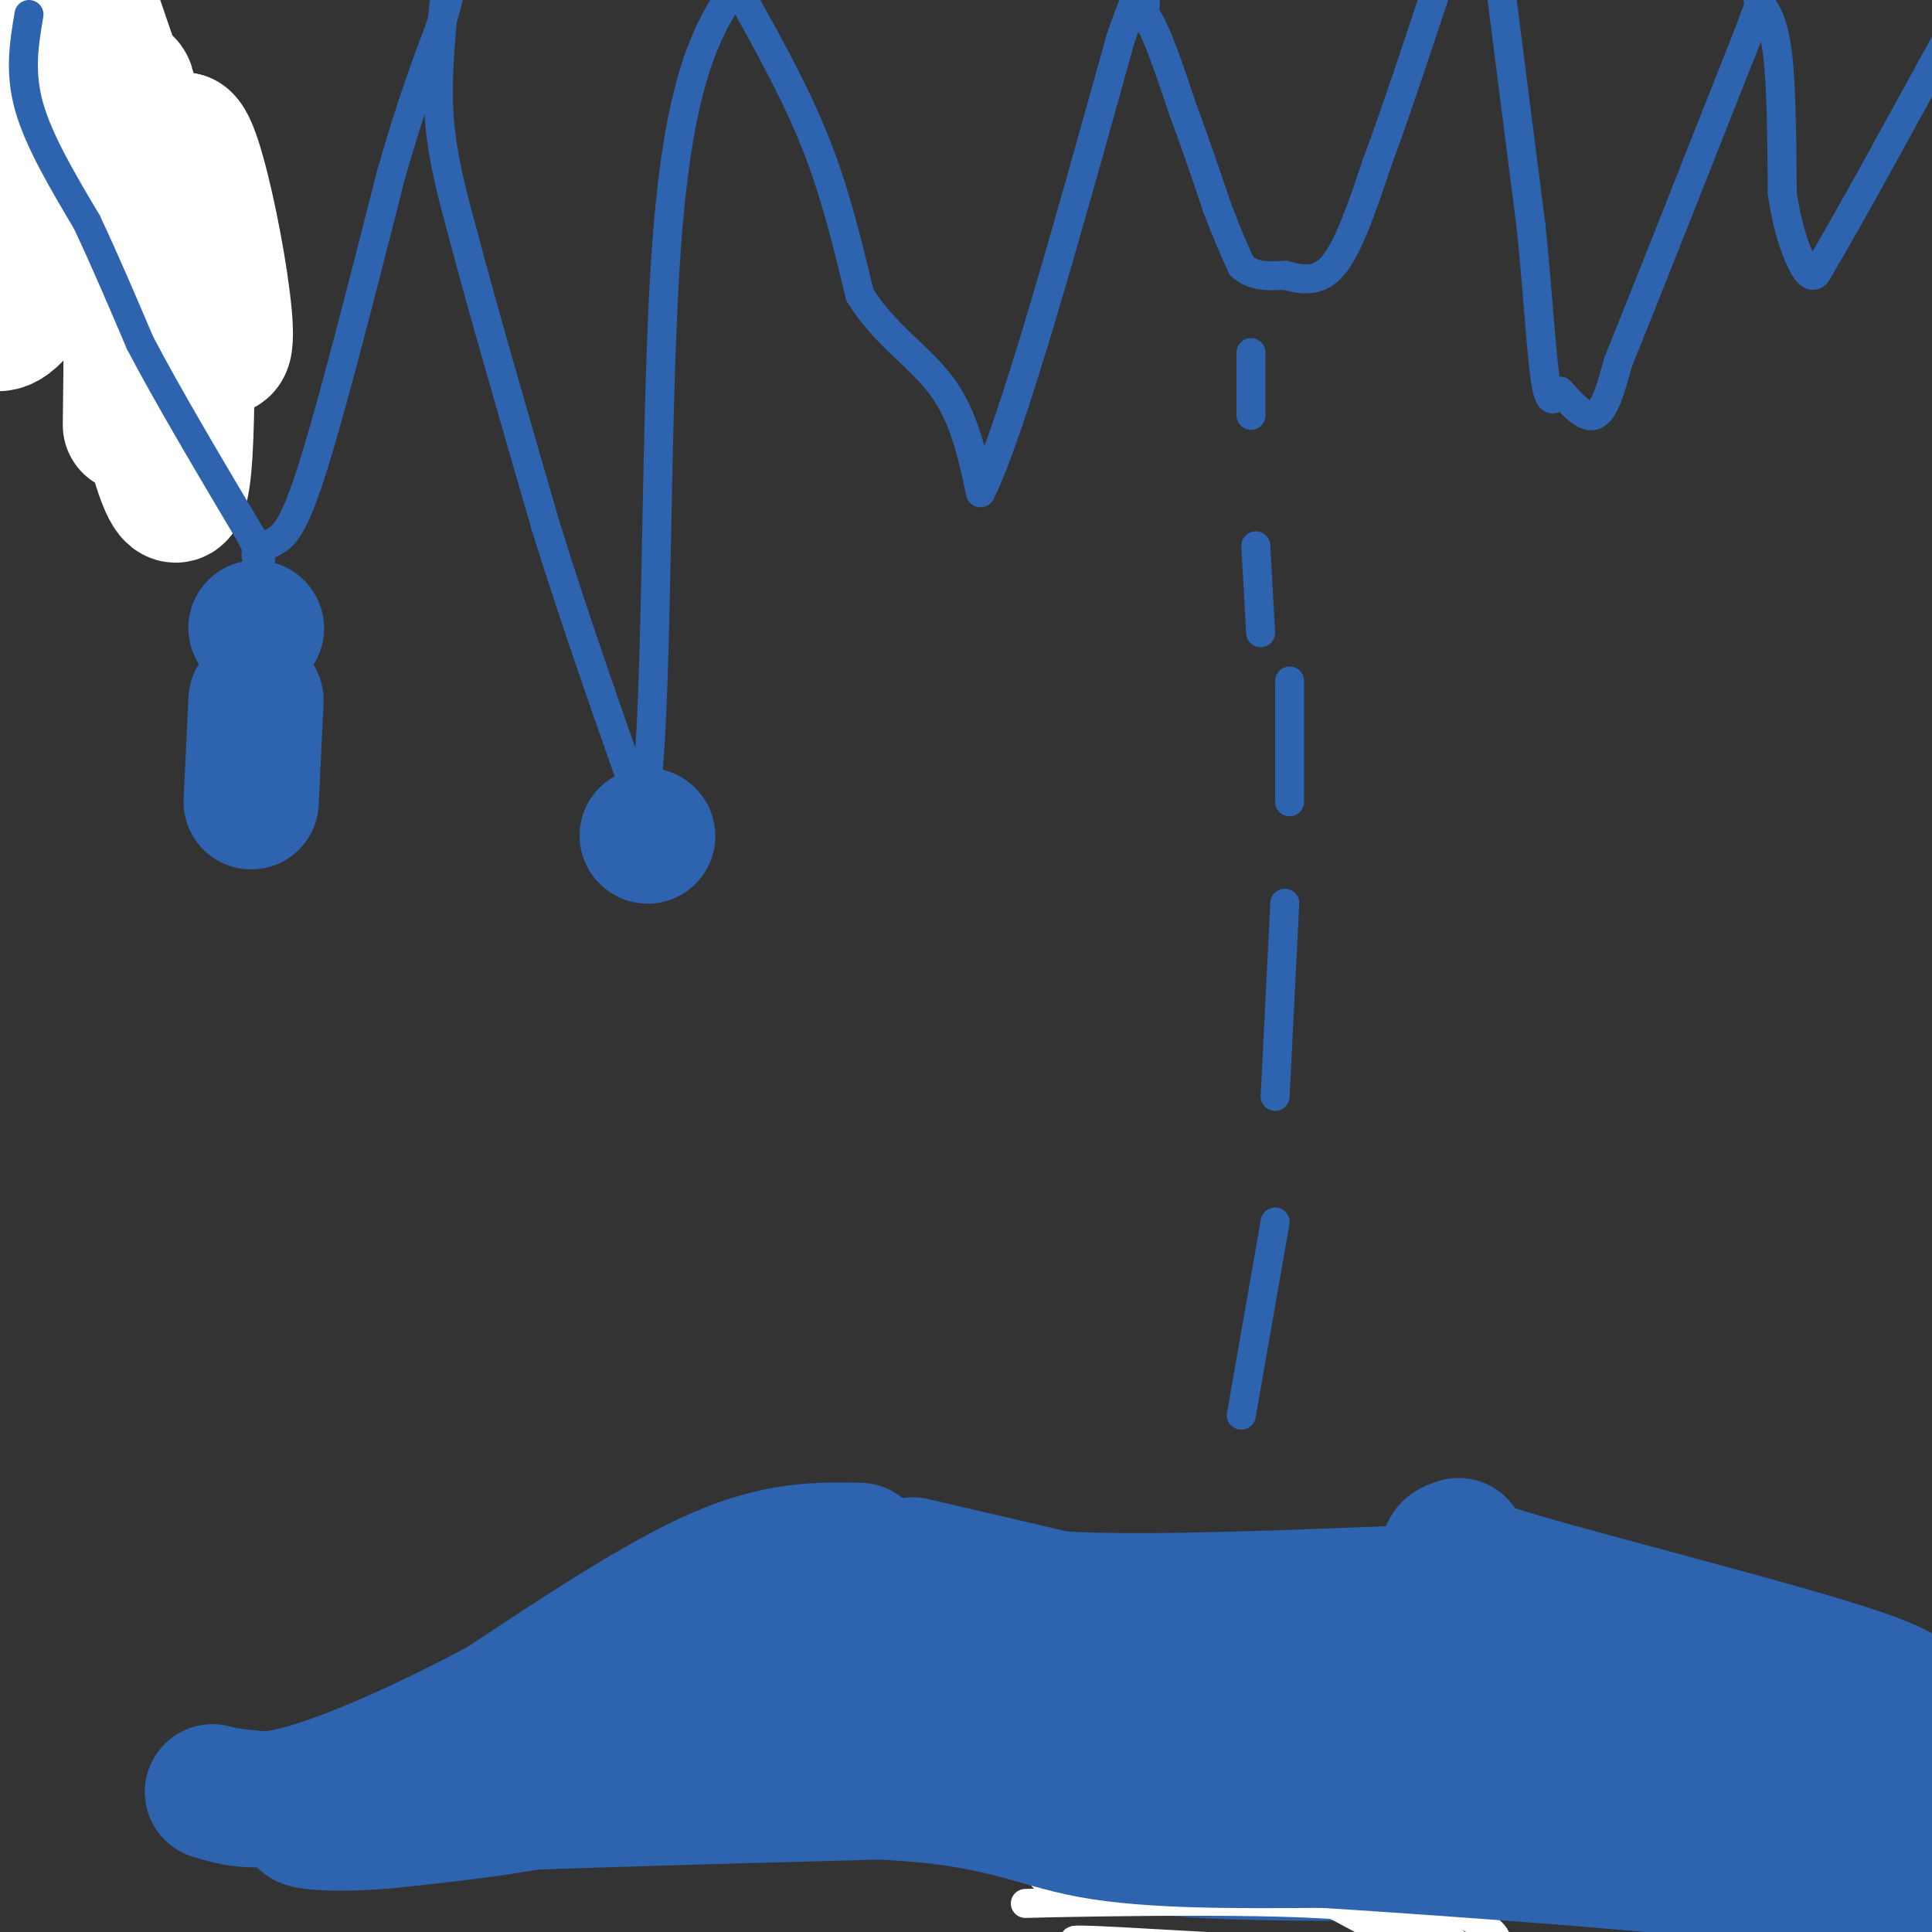 <svg viewBox='0 0 400 400' version='1.1' xmlns='http://www.w3.org/2000/svg' xmlns:xlink='http://www.w3.org/1999/xlink'><rect x="0" y="0" width="400" height="400" fill="#333333" stroke="none"/><g fill='none' stroke='#2d63af' stroke-width='28' stroke-linecap='round' stroke-linejoin='round'><path d='M3,2c4.333,5.956 8.667,11.911 11,18c2.333,6.089 2.667,12.311 4,16c1.333,3.689 3.667,4.844 6,6'/><path d='M24,42c2.833,4.667 6.917,13.333 11,22'/></g>
<g fill='none' stroke='#ffffff' stroke-width='28' stroke-linecap='round' stroke-linejoin='round'><path d='M27,88c0.314,-27.262 0.628,-54.523 0,-65c-0.628,-10.477 -2.199,-4.169 -3,4c-0.801,8.169 -0.831,18.199 2,36c2.831,17.801 8.523,43.372 11,39c2.477,-4.372 1.738,-38.686 1,-73'/><path d='M38,29c3.267,1.711 10.933,42.489 8,43c-2.933,0.511 -16.467,-39.244 -30,-79'/><path d='M-1,67c1.000,0.036 2.000,0.071 4,-2c2.000,-2.071 5.000,-6.250 8,-20c3.000,-13.750 6.000,-37.071 4,-43c-2.000,-5.929 -9.000,5.536 -16,17'/><path d='M-1,19c-2.833,2.833 -1.917,1.417 -1,0'/></g>
<g fill='none' stroke='#2d63af' stroke-width='6' stroke-linecap='round' stroke-linejoin='round'><path d='M6,3c-1.000,5.917 -2.000,11.833 0,19c2.000,7.167 7.000,15.583 12,24'/><path d='M18,46c3.833,8.167 7.417,16.583 11,25'/><path d='M29,71c5.667,10.833 14.333,25.417 23,40'/><path d='M52,111c3.619,7.212 1.166,5.242 1,4c-0.166,-1.242 1.955,-1.758 4,-3c2.045,-1.242 4.013,-3.212 8,-16c3.987,-12.788 9.994,-36.394 16,-60'/><path d='M81,36c4.333,-15.000 7.167,-22.500 10,-30'/><path d='M91,6c2.000,-6.333 2.000,-7.167 2,-8'/><path d='M92,0c-0.833,8.417 -1.667,16.833 -1,25c0.667,8.167 2.833,16.083 5,24'/><path d='M96,49c3.667,14.000 10.333,37.000 17,60'/><path d='M113,109c6.167,19.833 13.083,39.417 20,59'/><path d='M133,168c3.511,-14.333 2.289,-79.667 5,-117c2.711,-37.333 9.356,-46.667 16,-56'/><path d='M154,0c5.500,9.917 11.000,19.833 15,30c4.000,10.167 6.500,20.583 9,31'/><path d='M178,61c4.822,8.067 12.378,12.733 17,19c4.622,6.267 6.311,14.133 8,22'/><path d='M203,102c6.167,-12.000 17.583,-53.000 29,-94'/><path d='M232,8c5.667,-16.500 5.333,-10.750 5,-5'/><path d='M237,3c2.167,2.500 5.083,11.250 8,20'/><path d='M245,23c2.500,6.667 4.750,13.333 7,20'/><path d='M252,43c2.000,5.333 3.500,8.667 5,12'/><path d='M257,55c2.333,2.333 5.667,2.167 9,2'/><path d='M266,57c3.222,0.800 6.778,1.800 10,-2c3.222,-3.800 6.111,-12.400 9,-21'/><path d='M285,34c3.667,-9.833 8.333,-23.917 13,-38'/><path d='M311,0c0.000,0.000 6.000,47.000 6,47'/><path d='M317,47c1.467,14.333 2.133,26.667 3,32c0.867,5.333 1.933,3.667 3,2'/><path d='M323,81c1.800,1.911 4.800,5.689 7,5c2.200,-0.689 3.600,-5.844 5,-11'/><path d='M335,75c5.333,-13.167 16.167,-40.583 27,-68'/><path d='M362,7c5.000,-13.167 4.000,-12.083 3,-11'/><path d='M364,0c1.583,2.167 3.167,4.333 4,11c0.833,6.667 0.917,17.833 1,29'/><path d='M369,40c1.133,8.111 3.467,13.889 5,16c1.533,2.111 2.267,0.556 3,-1'/><path d='M377,55c5.500,-9.167 17.750,-31.583 30,-54'/><path d='M259,73c0.000,0.000 0.000,13.000 0,13'/><path d='M260,113c0.000,0.000 1.000,18.000 1,18'/><path d='M267,141c0.000,0.000 0.000,25.000 0,25'/><path d='M266,187c0.000,0.000 -2.000,40.000 -2,40'/><path d='M264,253c0.000,0.000 -7.000,40.000 -7,40'/><path d='M278,369c-19.600,-0.511 -39.200,-1.022 -52,0c-12.800,1.022 -18.800,3.578 -18,7c0.800,3.422 8.400,7.711 16,12'/><path d='M224,388c4.220,3.148 6.770,5.019 23,6c16.230,0.981 46.139,1.072 57,-1c10.861,-2.072 2.675,-6.306 -6,-9c-8.675,-2.694 -17.837,-3.847 -27,-5'/><path d='M271,379c-9.311,-1.311 -19.089,-2.089 -18,-1c1.089,1.089 13.044,4.044 25,7'/><path d='M278,385c3.071,1.464 -1.750,1.625 1,3c2.750,1.375 13.071,3.964 12,1c-1.071,-2.964 -13.536,-11.482 -26,-20'/><path d='M265,369c-5.956,-4.578 -7.844,-6.022 -4,-5c3.844,1.022 13.422,4.511 23,8'/><path d='M284,372c7.044,5.244 13.156,14.356 13,18c-0.156,3.644 -6.578,1.822 -13,0'/></g>
<g fill='none' stroke='#ffffff' stroke-width='6' stroke-linecap='round' stroke-linejoin='round'><path d='M231,370c0.000,0.000 67.000,36.000 67,36'/><path d='M301,402c-3.120,-3.493 -6.239,-6.986 -31,-8c-24.761,-1.014 -71.163,0.450 -54,0c17.163,-0.450 97.890,-2.813 106,-4c8.110,-1.187 -56.397,-1.196 -75,-1c-18.603,0.196 8.699,0.598 36,1'/><path d='M283,390c12.222,0.511 24.778,1.289 23,1c-1.778,-0.289 -17.889,-1.644 -34,-3'/><path d='M272,388c4.156,-1.708 31.547,-4.478 30,-5c-1.547,-0.522 -32.032,1.206 -38,1c-5.968,-0.206 12.581,-2.344 15,-4c2.419,-1.656 -11.290,-2.828 -25,-4'/><path d='M254,376c-5.766,-0.544 -7.680,0.096 -3,0c4.680,-0.096 15.953,-0.929 22,-2c6.047,-1.071 6.868,-2.380 6,-4c-0.868,-1.620 -3.426,-3.552 -22,1c-18.574,4.552 -53.164,15.586 -45,11c8.164,-4.586 59.082,-24.793 110,-45'/><path d='M322,337c18.870,-7.638 11.045,-4.235 2,-2c-9.045,2.235 -19.311,3.300 -30,6c-10.689,2.700 -21.801,7.035 -23,10c-1.199,2.965 7.515,4.562 11,6c3.485,1.438 1.743,2.719 0,4'/><path d='M282,361c-1.762,4.583 -6.167,14.042 -4,16c2.167,1.958 10.905,-3.583 15,-5c4.095,-1.417 3.548,1.292 3,4'/><path d='M296,376c4.541,4.947 14.392,15.316 17,18c2.608,2.684 -2.029,-2.316 -30,-6c-27.971,-3.684 -79.278,-6.053 -83,-7c-3.722,-0.947 40.139,-0.474 84,0'/><path d='M284,381c-0.584,-0.255 -44.043,-0.893 -57,-1c-12.957,-0.107 4.589,0.317 8,3c3.411,2.683 -7.311,7.624 -12,9c-4.689,1.376 -3.344,-0.812 -2,-3'/><path d='M221,389c-2.472,-0.247 -7.652,0.635 -3,-1c4.652,-1.635 19.137,-5.786 17,-8c-2.137,-2.214 -20.896,-2.490 -26,-3c-5.104,-0.510 3.448,-1.255 12,-2'/><path d='M221,375c12.121,-4.441 36.425,-14.544 33,-15c-3.425,-0.456 -34.578,8.733 -43,12c-8.422,3.267 5.886,0.610 15,-1c9.114,-1.610 13.032,-2.174 8,-2c-5.032,0.174 -19.016,1.087 -33,2'/><path d='M201,371c13.400,0.311 63.400,0.089 82,-1c18.600,-1.089 5.800,-3.044 -7,-5'/><path d='M276,365c5.595,1.429 23.083,7.500 24,10c0.917,2.500 -14.738,1.429 -23,0c-8.262,-1.429 -9.131,-3.214 -10,-5'/><path d='M267,370c-0.638,-1.810 2.767,-3.836 1,-6c-1.767,-2.164 -8.707,-4.467 -8,-3c0.707,1.467 9.059,6.705 10,9c0.941,2.295 -5.530,1.648 -12,1'/><path d='M258,371c-2.928,-0.301 -4.249,-1.555 -2,-3c2.249,-1.445 8.067,-3.081 7,-5c-1.067,-1.919 -9.019,-4.120 -5,-1c4.019,3.120 20.010,11.560 36,20'/><path d='M294,382c4.305,4.596 -2.932,6.085 2,10c4.932,3.915 22.033,10.256 9,12c-13.033,1.744 -56.201,-1.107 -73,-2c-16.799,-0.893 -7.228,0.174 -3,1c4.228,0.826 3.114,1.413 2,2'/><path d='M231,405c5.833,0.500 19.417,0.750 33,1'/></g>
<g fill='none' stroke='#2d63af' stroke-width='28' stroke-linecap='round' stroke-linejoin='round'><path d='M177,360c3.333,2.500 6.667,5.000 19,7c12.333,2.000 33.667,3.500 55,5'/><path d='M251,372c18.333,-0.667 36.667,-4.833 55,-9'/><path d='M306,363c9.622,-1.356 6.178,-0.244 4,-1c-2.178,-0.756 -3.089,-3.378 -4,-6'/><path d='M306,356c-1.422,-2.400 -2.978,-5.400 -14,-7c-11.022,-1.600 -31.511,-1.800 -52,-2'/><path d='M240,347c-19.333,-0.667 -41.667,-1.333 -64,-2'/><path d='M176,345c-8.667,-0.356 1.667,-0.244 6,-2c4.333,-1.756 2.667,-5.378 1,-9'/><path d='M183,334c0.167,-1.500 0.083,-0.750 0,0'/><path d='M189,324c0.000,0.000 30.000,7.000 30,7'/><path d='M219,331c16.333,1.000 42.167,0.000 68,-1'/><path d='M287,330c13.200,0.067 12.200,0.733 13,2c0.800,1.267 3.400,3.133 6,5'/><path d='M178,321c-8.333,-0.167 -16.667,-0.333 -29,5c-12.333,5.333 -28.667,16.167 -45,27'/><path d='M104,353c-15.267,8.200 -30.933,15.200 -41,18c-10.067,2.800 -14.533,1.400 -19,0'/><path d='M44,371c3.096,0.995 20.335,3.483 40,-1c19.665,-4.483 41.756,-15.938 65,-21c23.244,-5.062 47.641,-3.732 49,-3c1.359,0.732 -20.321,0.866 -42,1'/><path d='M156,347c-10.089,4.156 -14.311,14.044 -26,20c-11.689,5.956 -30.844,7.978 -50,10'/><path d='M80,377c-14.444,1.289 -25.556,-0.489 -8,-2c17.556,-1.511 63.778,-2.756 110,-4'/><path d='M182,371c24.756,1.067 31.644,5.733 44,8c12.356,2.267 30.178,2.133 48,2'/><path d='M274,381c27.917,1.750 73.708,5.125 97,8c23.292,2.875 24.083,5.250 26,8c1.917,2.750 4.958,5.875 8,9'/><path d='M302,320c-2.738,0.917 -5.476,1.833 12,7c17.476,5.167 55.167,14.583 71,20c15.833,5.417 9.810,6.833 8,10c-1.810,3.167 0.595,8.083 3,13'/><path d='M396,370c-5.940,-0.405 -22.292,-7.917 -47,-12c-24.708,-4.083 -57.774,-4.738 -54,-2c3.774,2.738 44.387,8.869 85,15'/><path d='M380,371c2.833,0.000 -32.583,-7.500 -68,-15'/><path d='M53,130c0.000,0.000 0.100,0.100 0.1,0.1'/><path d='M134,173c0.000,0.000 0.100,0.100 0.1,0.1'/><path d='M53,145c0.000,0.000 -1.000,21.000 -1,21'/></g>
</svg>